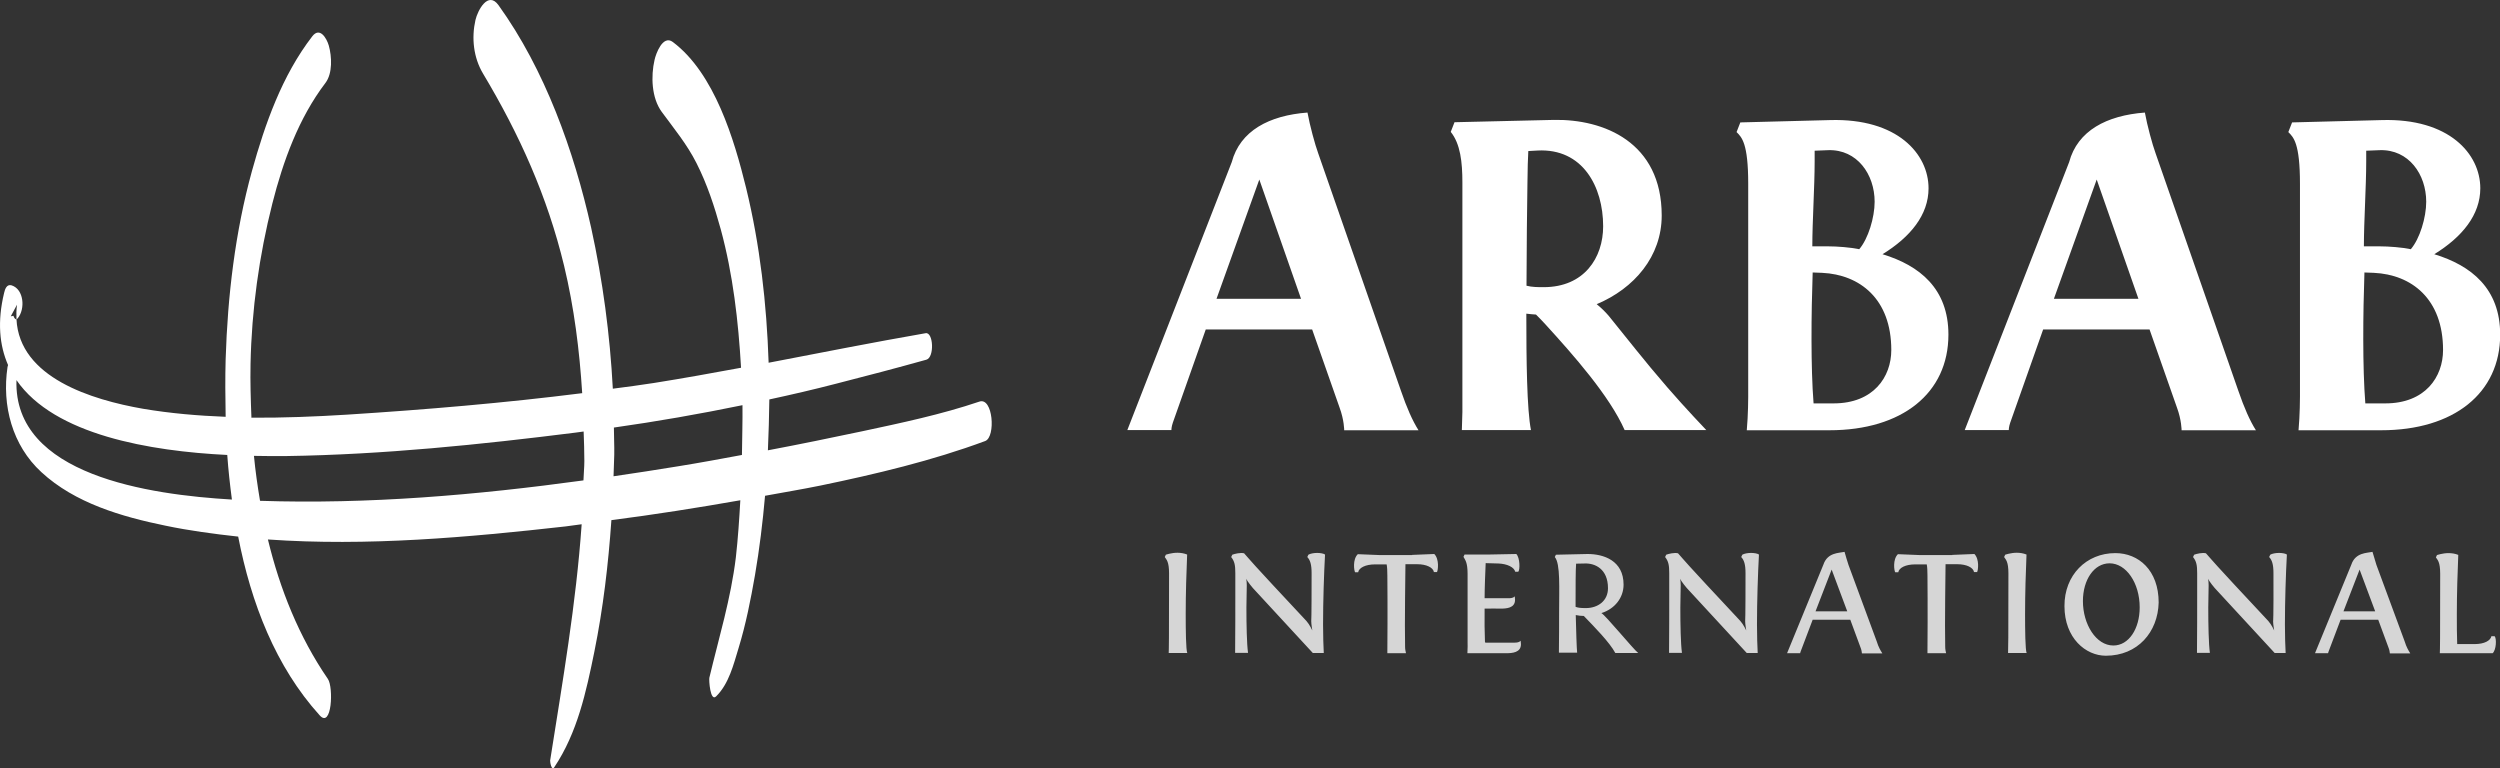 <?xml version="1.0" encoding="UTF-8"?>
<!-- Generator: Adobe Illustrator 16.0.0, SVG Export Plug-In . SVG Version: 6.00 Build 0)  -->
<svg xmlns="http://www.w3.org/2000/svg" xmlns:xlink="http://www.w3.org/1999/xlink" version="1.1" id="Ebene_1" x="0px" y="0px" width="612px" height="188.051px" viewBox="0 301.985 612 188.051" xml:space="preserve">
<rect x="0" y="301.985" width="612" height="188.051" fill="#333333" stroke="none"/>
<rect y="301.964" fill="none" width="612.044" height="188.072"></rect>
<path fill="#D6D6D6" d="M610.202,461.891c0.877-0.789,1.009-3.595,0.482-4.164h-0.789c-0.219,1.096-1.753,1.929-4.077,1.929h-4.296  c-0.088-2.017-0.088-4.778-0.088-7.321c0-4.998,0.176-10.434,0.351-14.511c-0.745-0.308-1.622-0.438-2.367-0.438  c-1.49,0-2.85,0.482-2.85,0.482l-0.263,0.569c0.438,0.657,1.052,1.14,1.052,3.989c0,16.922-0.044,18.281-0.088,19.465H610.202z   M581.443,451.633h-7.759l3.945-10.215L581.443,451.633z M580.786,437.078c-1.358,0.307-4.165,0.131-5.173,3.112l-8.899,21.7h3.2  c0.044-0.088,0.044-0.263,0.132-0.438l2.937-7.76h9.207l2.586,7.015c0.176,0.438,0.22,0.921,0.264,1.228h4.997  c-0.438-0.701-0.964-1.578-1.358-2.894l-6.927-18.763C581.487,439.401,581.049,437.998,580.786,437.078 M556.455,454.044  c0,0.789,0.264,2.279,0.264,2.279s-0.658-1.446-1.447-2.323c-14.687-15.695-13.327-14.424-15.256-16.571  c-0.877-0.22-2.324,0.131-2.894,0.351l-0.263,0.569c0.833,1.053,1.008,2.017,1.008,3.946v5.962c0,3.507,0,8.241-0.044,12.977v0.569  h3.156c-0.307-2.279-0.395-6.839-0.395-11.091c0-1.798,0.088-3.683,0.088-5.437c0-0.525-0.044-1.228-0.132-1.622  c0.264,0.702,1.622,2.28,1.622,2.28l14.687,15.913h2.675c-0.088-1.709-0.176-4.164-0.176-6.97c0-5.699,0.219-12.319,0.482-17.142  c-0.351-0.263-1.228-0.395-1.929-0.395c-0.833,0-1.71,0.175-2.148,0.438l-0.264,0.569c0.702,0.746,1.053,1.798,1.053,3.946  C556.587,453.824,556.455,454.044,556.455,454.044 M517.351,460.006c3.771,0,6.444-4.077,6.444-9.338  c0-6.006-3.332-10.784-7.365-10.784c-3.814,0-6.532,4.033-6.532,9.25C509.897,454.789,513.098,460.006,517.351,460.006   M517.833,437.385c5.699,0,10.608,4.208,10.608,12.1c-0.175,7.233-5.129,13.021-12.933,13.021c-4.909,0-10.127-4.297-10.127-12.144  C505.338,442.776,510.73,437.385,517.833,437.385 M496.132,461.891c-0.351-0.789-0.395-5.787-0.395-9.601  c0-4.998,0.176-10.478,0.351-14.555c-0.745-0.307-1.622-0.438-2.367-0.438c-1.49,0-2.85,0.482-2.85,0.482l-0.263,0.569  c0.438,0.658,1.052,1.141,1.052,3.989c0,16.923-0.044,18.325-0.087,19.509h4.559V461.891z M477.938,437.823l5.393-0.22  c1.271,1.271,0.921,4.033,0.657,4.428h-0.745c-0.175-1.096-1.797-1.929-4.121-1.929h-2.85c0,0.395-0.219,15.125-0.087,20.21  c0,0.658,0.131,1.14,0.219,1.578h-4.56v-0.569c0.088-9.47,0-18.457,0-18.457c0-1.052-0.044-2.104-0.175-2.718h-2.85  c-2.324,0-3.945,0.833-4.121,1.929h-0.745c-0.264-0.351-0.658-3.156,0.657-4.428l5.393,0.22h7.935V437.823z M452.205,451.633h-7.76  l3.945-10.215L452.205,451.633z M451.547,437.078c-1.358,0.307-4.164,0.131-5.173,3.112l-8.899,21.7h3.2  c0.044-0.088,0.044-0.263,0.132-0.438l2.938-7.76h9.206l2.587,7.015c0.175,0.438,0.219,0.921,0.263,1.228h4.998  c-0.438-0.701-0.965-1.578-1.359-2.894l-6.927-18.763C452.249,439.401,451.767,437.998,451.547,437.078 M427.217,454.044  c0,0.789,0.263,2.279,0.263,2.279s-0.658-1.446-1.447-2.323c-14.686-15.695-13.327-14.424-15.256-16.571  c-0.877-0.22-2.323,0.131-2.894,0.351l-0.263,0.569c0.833,1.053,1.008,2.017,1.008,3.946v5.962c0,3.507,0,8.241-0.043,12.977v0.569  h3.156c-0.307-2.279-0.395-6.839-0.395-11.091c0-1.798,0.088-3.683,0.088-5.437c0-0.525-0.044-1.228-0.132-1.622  c0.263,0.702,1.622,2.28,1.622,2.28l14.687,15.913h2.674c-0.088-1.709-0.176-4.164-0.176-6.97c0-5.699,0.22-12.319,0.482-17.142  c-0.351-0.263-1.228-0.395-1.929-0.395c-0.833,0-1.71,0.175-2.148,0.438l-0.263,0.569c0.701,0.746,1.052,1.798,1.052,3.946  C427.304,453.824,427.217,454.044,427.217,454.044 M388.199,450.844c-1.271,0-1.929-0.088-2.499-0.308v-1.096  c0-3.288,0-8.154,0.132-9.47l2.147-0.044c2.455-0.087,5.655,1.315,5.655,6.05C393.635,449.046,391.224,450.844,388.199,450.844   M386.095,461.891c-0.132-1.14-0.263-5.655-0.351-9.338c0.745,0.132,1.271,0.22,1.973,0.22c2.543,2.63,6.313,6.444,7.716,9.074  h5.611c-1.096-0.789-8.11-9.382-9.03-9.776c3.244-1.008,5.436-3.726,5.436-6.97c0-5.919-4.91-7.497-8.812-7.497  c-0.176,0-0.526,0-7.76,0.176l-0.263,0.569c1.402,1.622,1.052,7.628,1.052,13.766c0.044,2.806-0.044,5.963-0.044,9.075v0.57h4.472  V461.891z M359.265,442.47v16.966c0,0,0.044,1.271-0.043,2.455h9.557c1.359,0,3.551-0.131,3.551-2.191  c0-0.395-0.088-0.877-0.088-0.877s-0.219,0.482-1.446,0.482h-7.189c-0.044-0.088-0.088-0.176-0.088-0.22  c-0.088-2.367-0.132-5.041-0.088-8.11c1.009-0.044,3.683,0,3.901,0c1.359,0,3.552-0.088,3.552-2.148  c0-0.395-0.088-0.876-0.088-0.876s-0.22,0.481-1.447,0.481h-5.918c0-2.323,0.176-6.795,0.263-8.592l3.113,0.088  c2.191,0.087,3.857,0.92,4.121,2.016h0.745c0.438-0.395,0.438-3.419-0.482-4.34l-6.751,0.132h-5.919l-0.263,0.569  C358.651,439.051,359.265,439.576,359.265,442.47 M345.719,437.823l5.393-0.22c1.271,1.271,0.92,4.033,0.657,4.428h-0.745  c-0.176-1.096-1.798-1.929-4.121-1.929h-2.85c0,0.395-0.219,15.125-0.088,20.21c0,0.658,0.132,1.14,0.22,1.578h-4.56v-0.569  c0.088-9.47,0-18.457,0-18.457c0-1.052-0.044-2.104-0.176-2.718h-2.85c-2.323,0-3.945,0.833-4.121,1.929h-0.745  c-0.263-0.351-0.657-3.156,0.658-4.428l5.392,0.22h7.936V437.823z M320.993,454.044c0,0.789,0.263,2.279,0.263,2.279  s-0.657-1.446-1.446-2.323c-14.687-15.695-13.327-14.424-15.256-16.571c-0.877-0.22-2.324,0.131-2.894,0.351l-0.264,0.569  c0.833,1.053,1.009,2.017,1.009,3.946v5.962c0,3.507,0,8.241-0.044,12.977v0.569h3.156c-0.307-2.279-0.395-6.839-0.395-11.091  c0-1.798,0.088-3.683,0.088-5.437c0-0.525-0.044-1.228-0.132-1.622c0.264,0.702,1.622,2.28,1.622,2.28l14.687,15.913h2.674  c-0.087-1.709-0.175-4.164-0.175-6.97c0-5.699,0.219-12.319,0.482-17.142c-0.352-0.263-1.228-0.395-1.93-0.395  c-0.833,0-1.709,0.175-2.147,0.438l-0.264,0.569c0.702,0.746,1.053,1.798,1.053,3.946  C321.081,453.824,320.993,454.044,320.993,454.044 M290.656,461.891c-0.351-0.789-0.395-5.787-0.395-9.601  c0-4.998,0.175-10.478,0.351-14.555c-0.745-0.307-1.622-0.438-2.367-0.438c-1.491,0-2.85,0.482-2.85,0.482l-0.263,0.569  c0.438,0.658,1.052,1.141,1.052,3.989c0,16.923-0.044,18.325-0.088,19.509h4.56V461.891z"></path>
<rect y="301.964" fill="none" width="612.044" height="188.072"></rect>
<path fill="#FFFFFF" d="M579.296,338.877l3.288-0.131c7.058-0.219,11.354,5.918,11.354,12.625c0,3.858-1.578,9.075-3.771,11.618  c-2.061-0.438-5.349-0.701-7.628-0.701h-3.858c0-6.138,0.57-14.555,0.57-20.824v-2.586H579.296z M581.137,368.775  c9.207,0.438,16.922,6.357,16.922,18.895c0,6.576-4.34,13.064-14.116,13.064h-4.91c-0.701-8.855-0.569-22.051-0.219-32.046  L581.137,368.775z M565.092,407.311h17.843c17.755,0,29.109-9.074,29.109-23.41c0-11.267-7.059-16.922-16.133-19.684  c6.839-4.208,11.267-9.645,11.267-16.133c0-8.417-7.628-17.185-24.112-16.703l-21.963,0.57l-0.921,2.368  c1.271,1.271,2.85,2.718,2.85,12.625v52.17c0,0,0,4.428-0.351,8.197H565.092z M523.488,375.132h-20.692l10.478-29.197  L523.488,375.132z M527.696,339.535c-0.789-2.148-2.061-6.839-2.63-9.996c-9.338,0.702-16.484,4.428-18.545,12.144l-25.558,65.584  h10.784c0,0,0-0.789,0.351-1.798l8.066-22.84h26.041l6.707,19.114c1.141,3.068,1.141,5.567,1.141,5.567h18.193  c-1.491-2.367-2.85-5.436-4.341-9.776L527.696,339.535z M444.27,338.877l3.288-0.131c7.059-0.219,11.354,5.918,11.354,12.625  c0,3.858-1.578,9.075-3.77,11.618c-2.061-0.438-5.349-0.701-7.629-0.701h-3.857c0-6.138,0.57-14.555,0.57-20.824v-2.586H444.27z   M446.067,368.775c9.206,0.438,16.922,6.357,16.922,18.895c0,6.576-4.34,13.064-14.116,13.064h-4.91  c-0.701-8.855-0.569-22.051-0.219-32.046L446.067,368.775z M430.022,407.311h17.843c17.755,0,29.109-9.074,29.109-23.41  c0-11.267-7.059-16.922-16.134-19.684c6.84-4.208,11.268-9.645,11.268-16.133c0-8.417-7.629-17.185-24.112-16.703l-21.964,0.57  l-0.92,2.368c1.271,1.271,2.85,2.718,2.85,12.625v52.17c0,0,0,4.428-0.351,8.197H430.022z M373.776,358.079  c0.131-7.979,0.131-15.782,0.351-19.114l2.279-0.132c11.048-0.57,16.045,8.856,16.045,18.544c0,7.716-4.646,14.905-14.555,14.905  c-1.358,0-2.85,0-4.208-0.351L373.776,358.079z M374.784,407.311c-1.008-5.129-1.14-17.185-1.14-28.54  c0.789,0.131,1.578,0.131,2.367,0.219c0.701,0.702,1.578,1.578,2.279,2.367c6.84,7.497,15.695,17.492,19.421,25.909h19.991  c0,0-4.998-5.217-9.557-10.478c-5.699-6.576-9.908-12.056-14.336-17.492c-0.789-0.92-1.797-1.929-2.938-2.849  c9.207-3.858,15.914-11.706,15.914-21.701c0-17.974-14.204-23.629-26.392-23.41l-24.331,0.57l-0.92,2.367  c2.367,2.937,2.85,7.409,2.85,12.407v56.158l-0.132,4.428h16.922V407.311z M318.494,375.132h-20.692l10.478-29.197L318.494,375.132z   M322.703,339.535c-0.789-2.148-2.061-6.839-2.631-9.996c-9.338,0.702-16.483,4.428-18.544,12.144l-25.559,65.584h10.785  c0,0,0-0.789,0.351-1.798l8.067-22.84h26.04l6.708,19.114c1.14,3.068,1.14,5.567,1.14,5.567h18.193  c-1.49-2.367-2.85-5.436-4.34-9.776L322.703,339.535z"></path>
<rect y="301.964" fill="none" width="612.044" height="188.072"></rect>
<path fill="#FFFFFF" d="M181.627,413.36c-5.173,0.964-10.39,1.929-15.563,2.763c-5.261,0.876-10.565,1.665-15.87,2.454  c0.044-1.753,0.131-3.507,0.175-5.261c0.044-2.236-0.088-4.472-0.088-6.664c10.521-1.49,21.043-3.331,31.477-5.479  C181.803,405.206,181.671,409.283,181.627,413.36 M143.048,414.852c0,1.578-0.175,3.156-0.219,4.734  c-26.216,3.595-52.739,5.874-79.174,4.997c-0.614-3.638-1.14-7.321-1.49-11.003c2.894,0.043,5.655,0.088,8.066,0.043  c23.542-0.35,47.347-2.805,70.713-5.742c0.657-0.088,1.315-0.176,1.929-0.264C142.961,410.029,143.048,412.439,143.048,414.852   M55.632,413.36c0.263,3.639,0.658,7.277,1.14,10.916c-20.166-1.184-53.528-5.918-52.739-29.241  C13.283,408.494,36.869,412.439,55.632,413.36 M239.758,400.297c-9.338,3.156-19.114,5.217-28.759,7.277  c-7.672,1.621-15.344,3.199-23.016,4.646c0.175-4.165,0.307-8.285,0.351-12.451c5.48-1.184,10.96-2.454,16.353-3.857  c7.365-1.885,14.73-3.814,22.095-5.875c2.017-0.57,1.71-6.795-0.175-6.488c-12.845,2.235-25.646,4.778-38.447,7.233  c-0.482-14.423-2.104-28.803-5.523-42.832c-2.894-11.792-7.716-28.013-17.931-35.685c-2.455-1.841-4.165,2.937-4.472,4.384  c-0.92,3.989-0.745,9.294,1.754,12.713c3.025,4.121,6.181,7.935,8.505,12.538c2.63,5.173,4.428,10.697,5.962,16.265  c2.981,11.004,4.296,22.446,4.954,33.844c-7.102,1.315-14.16,2.586-21.306,3.726c-3.332,0.526-6.708,0.964-10.083,1.403  c-0.702-13.239-2.455-26.435-5.305-39.412c-4.208-18.807-11.311-38.667-22.665-54.449c-2.586-3.639-5.129,1.315-5.655,3.595  c-1.008,4.428-0.482,9.207,1.841,13.108c8.943,14.949,15.738,30.03,19.859,47.083c2.455,10.214,3.77,20.692,4.428,31.17  c-19.114,2.41-38.36,4.033-57.605,5.26c-7.759,0.482-15.563,0.789-23.366,0.746c-0.175-4.428-0.307-8.812-0.219-13.152  c0.263-13.239,2.104-26.523,5.349-39.324c2.63-10.346,6.444-20.868,12.976-29.46c1.798-2.367,1.579-6.488,0.833-9.163  c-0.526-1.797-2.192-4.647-4.033-2.279c-7.409,9.601-11.574,21.438-14.774,32.967c-4.121,14.949-5.962,30.6-6.444,46.075  c-0.131,4.56-0.087,9.338,0,14.116c-6.751-0.263-13.502-0.833-20.254-1.973c-12.494-2.192-30.249-7.584-30.951-21.92  c-0.351,0.088-0.614-0.438-0.745-0.833c-0.219,0.044-0.438,0.088-0.658,0.132c0.526-0.964,1.052-1.929,1.534-2.85  c-0.175,1.228-0.175,2.411-0.131,3.551c0.088-0.043,0.219-0.087,0.307-0.219c1.885-2.28,1.534-7.102-1.491-8.067  c-1.184-0.351-1.622,0.877-1.841,1.841c-1.71,7.058-1.14,12.845,0.964,17.667c-0.044,0.175-0.087,0.263-0.131,0.482  c-1.403,9.425,1.14,19.158,8.286,25.733c8.198,7.585,19.684,10.917,30.381,13.108c5.875,1.228,11.793,2.017,17.799,2.675  c3.156,16.265,9.163,31.827,19.947,43.752c2.981,3.331,3.419-6.839,2.017-8.899c-7.102-10.347-11.749-22.008-14.686-34.151  c24.287,1.71,49.1-0.526,72.905-3.2c1.315-0.132,2.586-0.395,3.901-0.526c-1.359,19.421-4.69,38.623-7.715,57.824  c-0.044,0.352,0.351,2.675,1.008,1.666c5.655-8.461,7.803-18.412,9.82-28.32c2.148-10.609,3.419-21.394,4.165-32.178  c10.565-1.359,21.087-3.025,31.564-4.866c-0.263,4.646-0.57,9.338-1.096,13.984c-1.228,10.127-4.121,19.553-6.488,29.46  c-0.131,0.526,0.219,6.007,1.666,4.56c3.112-3.068,4.252-7.76,5.48-11.793c1.797-5.874,2.981-11.88,4.033-17.93  c1.096-6.401,1.885-12.89,2.455-19.378c4.515-0.832,9.031-1.578,13.546-2.498c13.546-2.807,27.399-6.094,40.376-10.916  C243.792,408.889,243.09,399.156,239.758,400.297"></path>
</svg>
